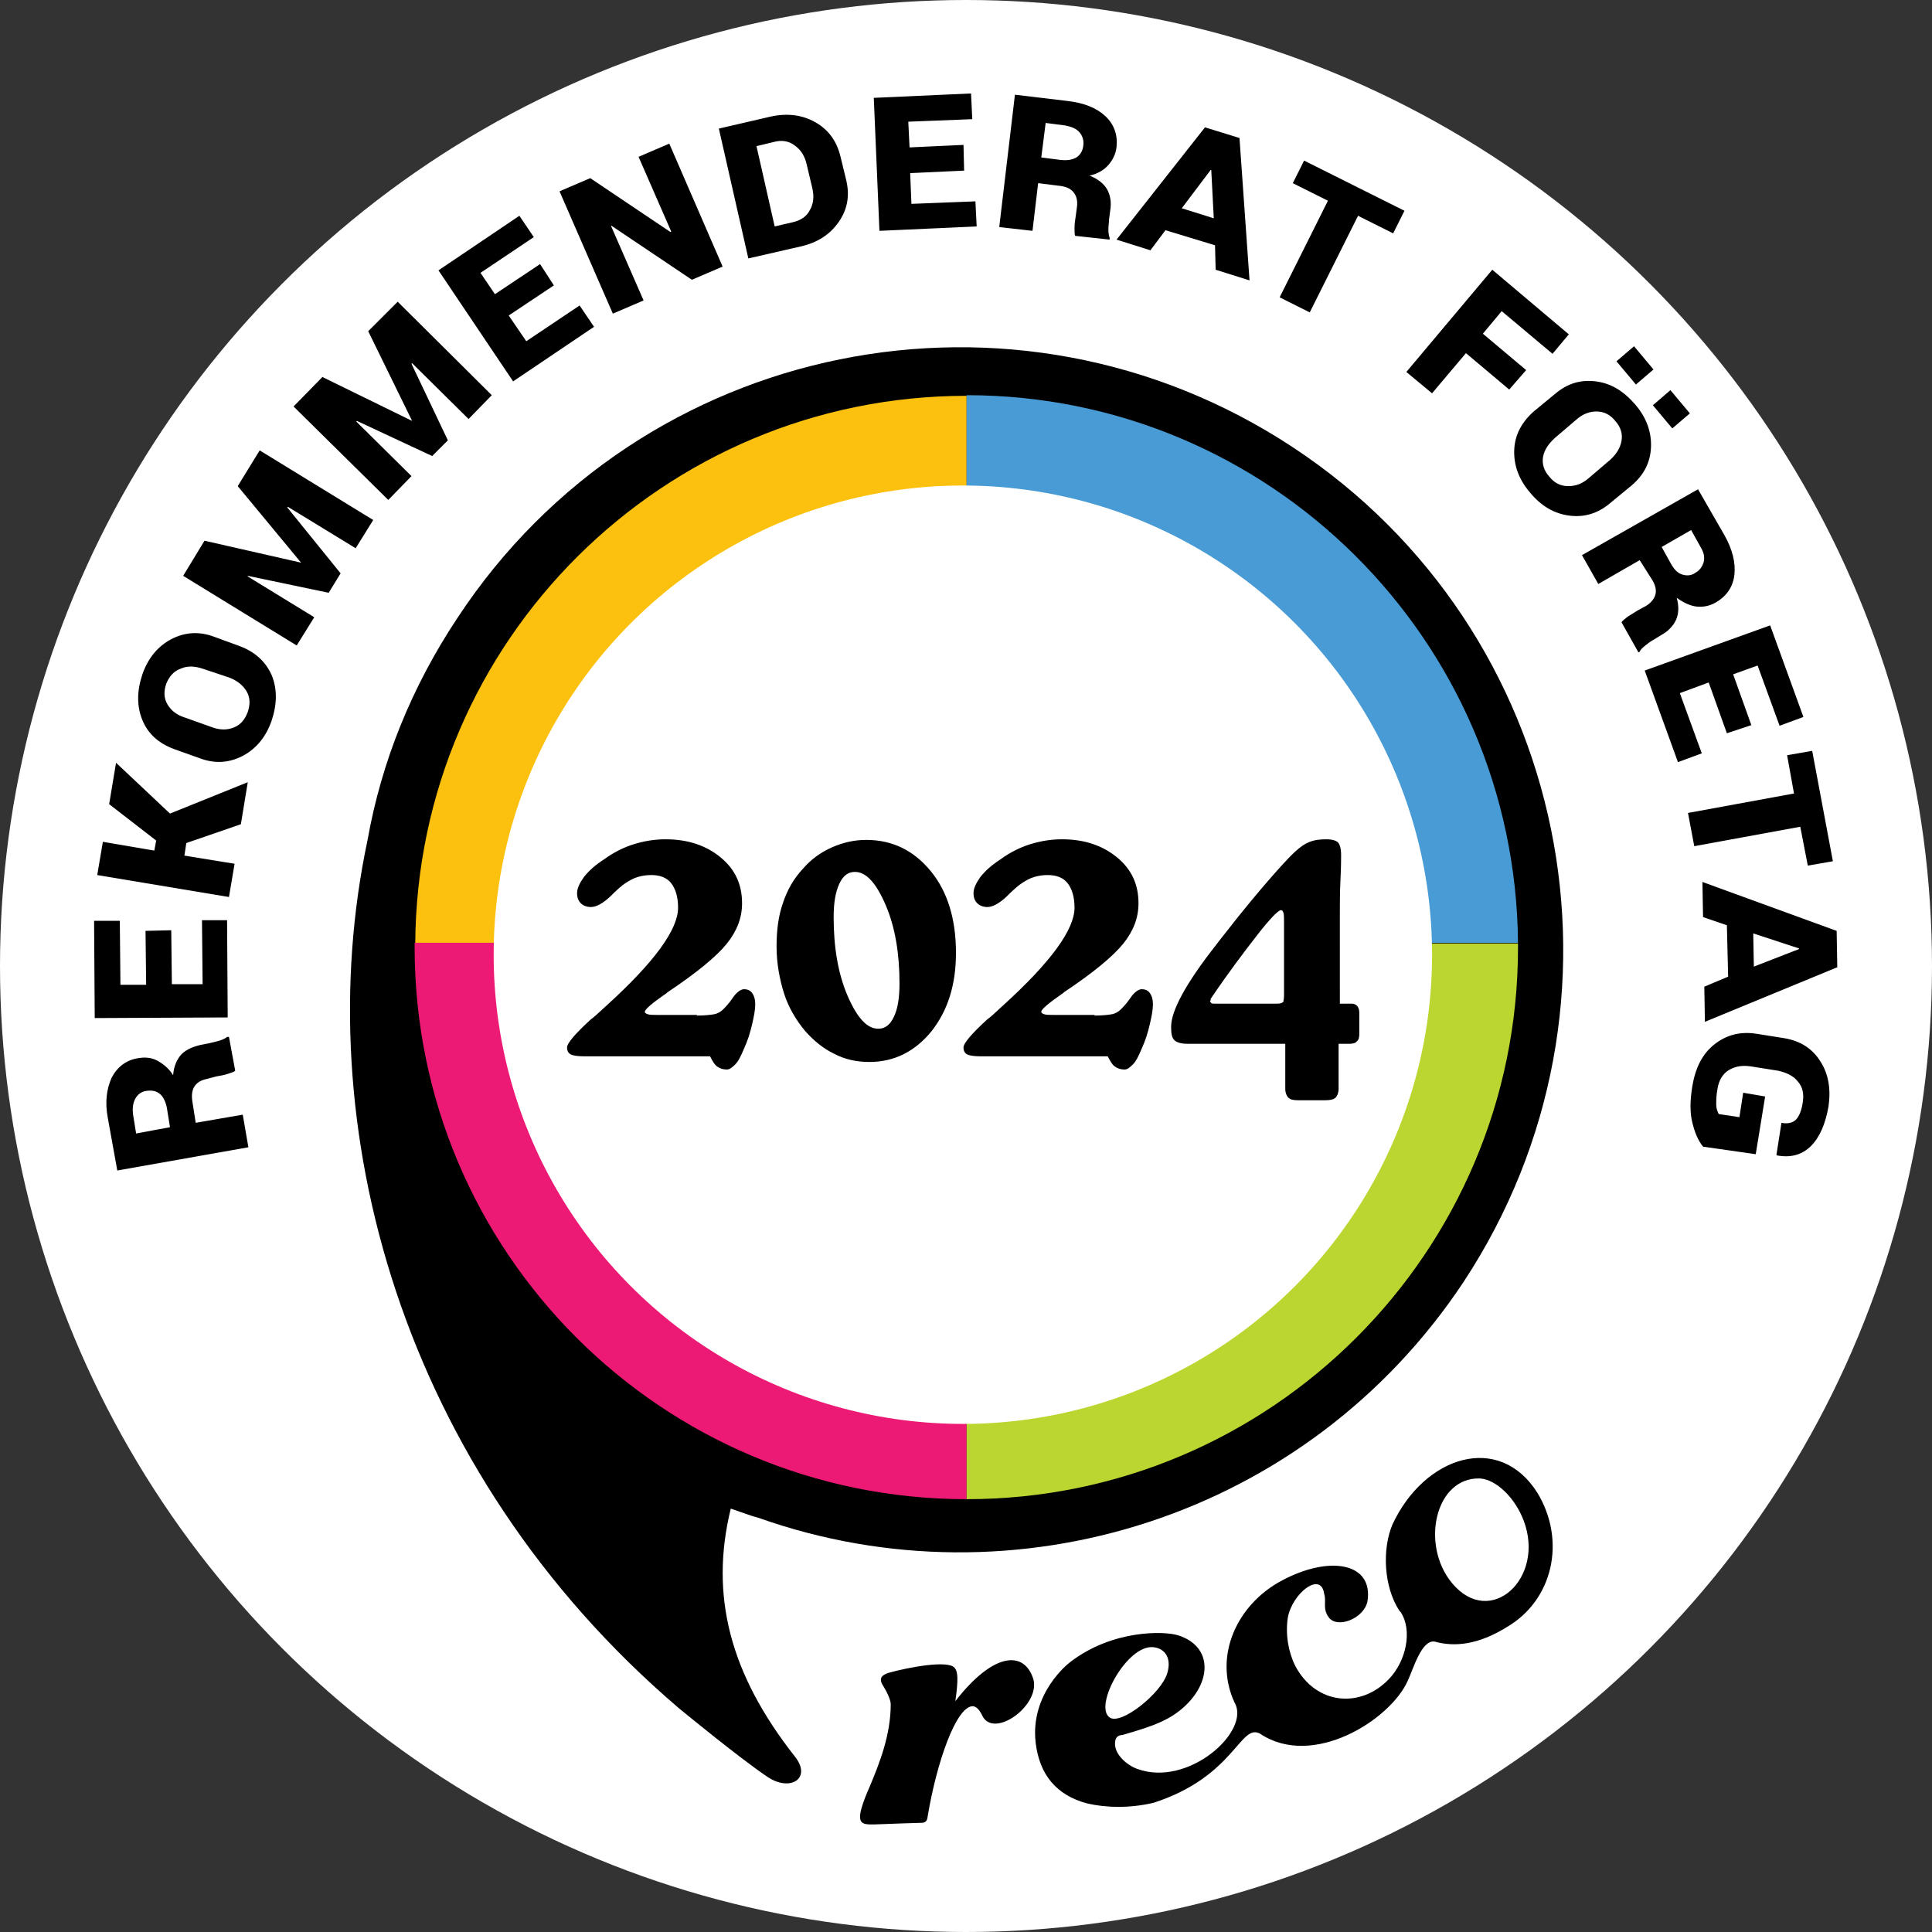 <?xml version="1.0" encoding="UTF-8"?> <svg xmlns="http://www.w3.org/2000/svg" xml:space="preserve" id="Layer_1" width="308" height="308" x="0" y="0" style="enable-background:new 0 0 308 308" version="1.1"><rect width="100%" height="100%" fill="#333333" stroke="none"/><style>.st0{fill:#fff}</style><circle cx="154" cy="154" r="154" class="st0"></circle><path d="M58.6 133.9c-9.6 45.2 5.1 100.4 49.6 138.4 0 0 9.7 8 14.2 11 3.6 2.4 7.1.2 4.3-3.3-10.3-13.1-13.6-25.6-10.2-39.5 1.5.5 3 1.1 4.5 1.5 40.7 14.4 87.4-.1 112.3-37.6 29.2-44.3 17.1-103.9-27.2-133.1S102.2 54.1 73 98.4c-7.4 11.1-12.2 23.1-14.4 35.5z"></path><path d="M154.1 63.1c-48.3 0-87.6 39-87.9 87.3h87.9V63.1z" style="fill:#fcc10f"></path><path d="M242 150.3C241.6 102 202.4 63 154.1 63v87.3H242z" style="fill:#489bd4"></path><path d="M154.1 239v-88.7h-88v.7c0 48.6 39.4 88 88 88z" style="fill:#ec1a75"></path><path d="M242 151.1v-.7h-87.9V239c48.5 0 87.9-39.4 87.9-87.9z" style="fill:#bbd531"></path><path d="M152.2 265.9c-1-1.3-7.4-.1-10.6.8-.8.3-1.6.7-.9 1.9.7 1.1 1.3 2.4 1.3 3.1 0 4.9-1.8 9.4-3.3 13-1.1 2.5-2.1 5.1-1.3 5.8.7.6 1.6.3 9.3.1.7 0 1.1-.1 1.2-1.1 1.4-8.4 4.5-17.5 7.2-17.5.8.1 1.2 1 1.4 1.3 1.7 4.3 9.9-1.7 8.1-6-1.6-4.2-6.4-3.7-12.3 3.9.5-3.5.4-4.7-.1-5.3zM245.1 238c-6.1-9.7-18-5.9-23.1 5-1.7 4-1.4 10 1.1 13.8l.2.2c1.9 2.9.9 7.8-1.9 10.7-4.5 4.7-11.6 4.1-14.9-2.1-1.1-2.2-1.6-5-1.2-7.7.7-3.9 5.3-7.5 5.8-3.8.4 1.2-.3 2.3.7 3.7 1.3 1.9 5.6.3 6.2-2.5 1-6.2-6.1-7.4-13.7-3.3-7.1 3.8-10.9 12-7.5 19.4 2.7 4.5-7.3 13.6-15.5 10.6-1.7-.6-3.9-2.5-3.5-4.5.1-.7.7-.9 1.1-.9 5.3-1.5 7.8-2.5 10.2-4.8 4.1-4 4.1-9.4-1.3-11.1-2.2-.7-10.4-.9-17.1 4.2-.3.2-6.5 5-5.6 12.9.6 5.1 3.3 8.4 8.2 9.7 3 .7 6.8.8 10.6-.1 13-4.2 13.8-12.8 17-11 8.4 5.6 20.7-2.2 23.5-8.4.9-1.9 2.2-6.6 4.3-6.3 3.2.9 7 .5 11.5-2.3 7.4-4.3 9.5-13.8 4.9-21.4zm-61.2 24.6c1.8.2 2.9 1.7 2.2 4.1-.9 3.2-7.4 8.4-9.2 7.1-2.6-1.8 2.8-11.7 7-11.2zm47.6-10.2c-5.1-6.1-2.7-17 4.5-16.7 2.5.2 5.5 3 6.9 6.7 3.5 9.2-5.3 17.3-11.4 10z"></path><circle cx="153.5" cy="152.2" r="74.8" class="st0"></circle><path d="m31.2 179 7.5-1.3.9 5.2-20.9 3.7-1.5-8.3c-.5-2.6-.2-4.7.6-6.5.9-1.7 2.3-2.8 4.2-3.1 1.1-.2 2.2-.1 3.1.4s1.8 1.2 2.5 2.3c.1-1.4.6-2.5 1.3-3.3.8-.8 1.8-1.2 3-1.5l1.5-.3c.4-.1.9-.2 1.6-.4.6-.2 1-.4 1.2-.6h.3l1 5.4c-.2.2-.6.3-1.2.5s-1.2.3-1.8.4l-1.5.4c-1 .2-1.6.6-2 1.2-.4.6-.5 1.5-.3 2.6l.5 3.2zm-4.1.7-.5-3.1c-.2-1-.6-1.8-1.1-2.2-.6-.5-1.3-.6-2.1-.5-.8.1-1.4.5-1.8 1.2s-.5 1.5-.4 2.5l.5 3.1 5.4-1zM27.3 148.3l.1 8.6h4.9l-.1-10.2h4l.1 15.5-21.2.1-.1-15.5h4.1l.1 10.2h4.1l-.1-8.6 4.1-.1zM29.7 134.4l-.3 2 8 1.3-.9 5.3-21-3.5.9-5.3 8.2 1.4.3-1.6-7.5-5.8 1.1-6.6 8.6 8.1 12.4-5-1.1 6.7-8.7 3zM38.2 103c2.4.9 4.1 2.4 5.1 4.6.9 2.2.9 4.6 0 7.3-.9 2.6-2.5 4.5-4.6 5.6s-4.4 1.3-6.8.4l-4.2-1.5c-2.4-.9-4.1-2.4-5-4.6s-.9-4.6 0-7.3c.9-2.6 2.5-4.5 4.6-5.6s4.4-1.3 6.8-.4l4.1 1.5zm-5.9 3.6c-1.2-.4-2.4-.5-3.5 0-1.1.4-1.8 1.2-2.3 2.4-.4 1.2-.4 2.3.2 3.3s1.5 1.7 2.8 2.1l4.2 1.5c1.3.5 2.5.5 3.5.1 1.1-.4 1.8-1.2 2.3-2.5.4-1.2.4-2.3-.2-3.3-.6-1-1.5-1.7-2.8-2.2l-4.2-1.4zM48 89.7 37.9 77.5l3.5-5.7 18.1 11.1-2.8 4.5-10.8-6.6-.1.1 8.5 10.5-1.9 3.1-12.9-2.7v.1l10.6 6.5-2.8 4.5-18.1-11.1 3.4-5.6L48 89.7zM65.7 67.1l-7-14.3 4.7-4.7 15 14.9-3.7 3.8-9-8.9-.1.1 5.8 12.2-2.5 2.5-12-5.6-.1.1 8.8 8.7-3.7 3.8-15.1-14.9 4.6-4.7 14.3 7zM88.3 45.5l-7.2 4.8 2.8 4.1 8.5-5.7 2.3 3.4-12.9 8.7-11.9-17.7 12.9-8.7 2.3 3.4-8.5 5.7 2.3 3.4 7.2-4.8 2.2 3.4zM115.2 42.5l-4.9 2.1L97.5 36h-.1l5.2 11.9-4.9 2.1-8.5-19.5 4.9-2.1 12.8 8.6.1-.1-5.2-11.9 4.9-2.1 8.5 19.6zM119.3 41.2l-4.7-20.7 8.2-1.9c2.7-.6 5.1-.3 7.2.9 2.1 1.2 3.4 3 4 5.5l.9 3.7c.6 2.5.2 4.7-1.2 6.7s-3.4 3.3-6.1 3.9l-8.3 1.9zm1.3-17.9 2.9 12.8 3-.7c1.2-.3 2.1-.9 2.6-1.9.6-1 .7-2.2.4-3.5l-.9-3.8c-.3-1.3-.9-2.3-1.9-3-.9-.7-2-.9-3.2-.6l-2.9.7zM153.7 27.2l-8.6.4.2 4.9 10.2-.4.2 4-15.5.7-.9-21.2 15.5-.7.2 4.1-10.2.4.2 4.1 8.6-.4.1 4.1zM165.5 29.2l-.9 7.6-5.3-.6 2.5-21.1 8.4 1c2.6.3 4.6 1.1 6 2.4s2 3 1.8 4.9c-.1 1.1-.6 2.1-1.3 2.9s-1.7 1.4-3 1.7c1.3.5 2.3 1.3 2.8 2.2.5.9.7 2 .5 3.3l-.2 1.5c0 .4-.1 1-.1 1.6s.1 1.1.2 1.3v.3l-5.5-.6c-.1-.2-.1-.7-.1-1.3s.1-1.3.2-1.9l.2-1.5c.1-1-.1-1.7-.6-2.3-.5-.6-1.3-.9-2.4-1l-3.2-.4zm.5-4.1 3.1.4c1 .1 1.8 0 2.5-.4.6-.4 1-1 1.1-1.9.1-.8-.1-1.5-.6-2.1s-1.3-.9-2.3-1.1l-3.1-.4-.7 5.5zM193.7 39.1l-7.9-2.4-2.4 3.2-5.4-1.7 14.1-17.9 5.5 1.7 1.6 22.7-5.4-1.7-.1-3.9zm-5.3-5.9 5.1 1.6-.4-7.7h-.1l-4.6 6.1zM222.1 37.2l-5.6-2.8-7.7 15.4-4.8-2.4 7.7-15.4-5.6-2.8 1.8-3.6 16 8-1.8 3.6zM240.6 62.1l-6.9-5.8-5.4 6.4-4.1-3.4L237.9 43l12.2 10.3-2.6 3.1-8.1-6.8-3 3.6 6.9 5.8-2.7 3.1zM256.7 80.2c-2 1.7-4.2 2.3-6.5 2-2.4-.3-4.5-1.5-6.3-3.7-1.8-2.1-2.6-4.4-2.5-6.8s1.2-4.4 3.1-6.1l3.4-2.8c2-1.7 4.1-2.3 6.5-2 2.4.3 4.4 1.5 6.3 3.7 1.8 2.1 2.6 4.4 2.5 6.8s-1.1 4.4-3.1 6.1l-3.4 2.8zm0-6.9c1-.9 1.6-1.9 1.8-3 .2-1.1-.1-2.2-1-3.2-.8-1-1.8-1.5-3-1.5-1.1 0-2.2.4-3.2 1.3l-3.4 2.9c-1 .9-1.7 1.9-1.9 3s.1 2.2 1 3.2c.8 1 1.8 1.5 3 1.5s2.3-.4 3.3-1.3l3.4-2.9zm4.1-12-3.1-3.7 2.8-2.4 3.1 3.7-2.8 2.4zm5.8 7-3.1-3.7 2.8-2.4 3.1 3.7-2.8 2.4zM261.4 89.3l-6.6 3.8-2.6-4.6L270.7 78l4.2 7.3c1.3 2.3 1.8 4.4 1.6 6.3-.2 1.9-1.2 3.4-2.9 4.4-1 .6-2 .8-3.1.7-1-.1-2.1-.6-3.2-1.4.4 1.4.3 2.6-.1 3.5s-1.2 1.8-2.3 2.4l-1.3.8c-.4.2-.8.5-1.3.9s-.8.7-.9 1l-.2.1-2.7-4.8c.1-.2.5-.5 1-.9.5-.3 1.1-.7 1.6-1l1.3-.7c.8-.5 1.3-1.1 1.5-1.8.2-.7 0-1.6-.6-2.5l-1.9-3zm3.5-2.1 1.5 2.7c.5.9 1.1 1.5 1.8 1.7.7.2 1.4.2 2.1-.3.7-.4 1.1-1 1.3-1.7.2-.8 0-1.6-.5-2.4l-1.5-2.7-4.7 2.7zM275.3 116.9l-2.9-8.1-4.6 1.7 3.5 9.6-3.8 1.4-5.3-14.6 20-7.2 5.3 14.6-3.8 1.4-3.5-9.6-3.9 1.4 2.9 8.1-3.9 1.3zM288.2 138l-1.2-6.2-16.9 3.1-1-5.3 16.9-3.1-1.1-6.1 4-.7 3.3 17.6-4 .7zM275.5 155.7l-.2-8.2-3.8-1.3-.1-5.6 21.4 7.8.1 5.8-21.1 8.7-.1-5.6 3.8-1.6zm4-6.9.1 5.3 7.2-2.8v-.1l-7.3-2.4zM271.5 182.8c-.8-1-1.3-2.2-1.7-3.8-.4-1.6-.4-3.5 0-5.9.5-2.9 1.6-5.1 3.5-6.6s4.1-2.1 6.7-1.7l4.4.7c2.5.4 4.5 1.6 5.8 3.7 1.3 2 1.7 4.4 1.3 7.2-.5 2.8-1.4 4.9-2.8 6.3-1.4 1.4-3.2 1.9-5.4 1.5l-.1-.1.8-5.1c1 .2 1.8 0 2.3-.5s.9-1.4 1.1-2.8c.2-1.3 0-2.4-.8-3.3-.7-.9-1.8-1.4-3.1-1.7l-4.4-.7c-1.4-.2-2.5 0-3.5.6s-1.6 1.7-1.8 3c-.2 1-.2 1.9-.2 2.5s.2 1.1.4 1.5l3.3.5.6-3.9 3.5.6-1.5 9.2-8.4-1.2zM111.1 161.9c1.2 0 2.1-.1 2.7-.2.6-.1 1.1-.4 1.5-.8.3-.3.9-.9 1.5-1.8s1.3-1.4 1.8-1.4c.6 0 1 .2 1.3.6.3.4.5 1 .5 1.8 0 .9-.2 1.9-.5 3.2s-.7 2.6-1.3 3.9c-.5 1.2-.9 2-1.4 2.5s-.9.8-1.3.8c-.7 0-1.2-.2-1.6-.5s-.7-.8-1.1-1.6h-20c-1 0-1.8-.1-2.2-.3-.4-.2-.6-.6-.6-1.1 0-.7 1.3-2.2 3.8-4.5l.4-.3c.5-.4 1.2-1.1 2.1-1.9 7.6-6.9 11.4-12.1 11.4-15.6 0-1.7-.4-3-1.1-3.9s-1.8-1.3-3.2-1.3c-.7 0-1.4.1-2.1.3s-1.4.6-2 1c-.5.3-1.4 1.1-2.5 2.2-1.2 1.1-2.2 1.6-3 1.6-.6 0-1.2-.2-1.6-.6s-.6-.9-.6-1.6c0-.8.4-1.6 1.1-2.6.8-1 1.8-1.9 3.2-2.8 1.5-1.1 3.1-1.9 4.7-2.4s3.3-.8 5.1-.8c3.6 0 6.5 1 8.8 2.9s3.4 4.3 3.4 7.3c0 2.3-.8 4.4-2.4 6.4s-4.7 4.6-9.5 7.8l-.1.1c-2.3 1.6-3.5 2.6-3.5 3 0 .2.2.3.5.4.3.1.8.1 1.6.1h6.2v.1zM123.8 150.9c0-2.6.3-4.9 1-6.9.7-2.1 1.7-3.9 3.2-5.5 1.3-1.5 2.8-2.6 4.6-3.4 1.8-.8 3.6-1.2 5.5-1.2 4.2 0 7.6 1.7 10.3 5s4 7.7 4 13c0 5.1-1.3 9.2-3.9 12.5-2.6 3.2-5.9 4.9-9.9 4.9-2 0-3.9-.4-5.6-1.3-1.7-.8-3.3-2.1-4.7-3.7-1.4-1.7-2.6-3.7-3.3-5.9s-1.2-4.8-1.2-7.5zm19.6 5.9c0-4.8-.7-9-2.2-12.5s-3.1-5.3-4.9-5.3c-1.1 0-1.9.6-2.5 1.9-.6 1.3-.9 3-.9 5.3 0 4.8.7 9 2.2 12.5s3.1 5.3 4.9 5.3c1.1 0 1.9-.6 2.5-1.9.6-1.2.9-3 .9-5.3zM174.5 161.9c1.2 0 2.1-.1 2.7-.2.6-.1 1.1-.4 1.5-.8.3-.3.9-.9 1.5-1.8s1.3-1.4 1.8-1.4c.6 0 1 .2 1.3.6.3.4.5 1 .5 1.8 0 .9-.2 1.9-.5 3.2s-.7 2.6-1.3 3.9c-.5 1.2-.9 2-1.4 2.5s-.9.8-1.3.8c-.7 0-1.2-.2-1.6-.5-.4-.3-.7-.8-1.1-1.6h-20.2c-1 0-1.8-.1-2.2-.3s-.6-.6-.6-1.1c0-.7 1.3-2.2 3.8-4.5l.4-.3c.5-.4 1.2-1.1 2.1-1.9 7.6-6.9 11.4-12.1 11.4-15.6 0-1.7-.4-3-1.1-3.9-.7-.9-1.8-1.3-3.2-1.3-.7 0-1.4.1-2.1.3-.7.2-1.4.6-2 1-.5.3-1.4 1.1-2.5 2.2-1.2 1.1-2.2 1.6-3 1.6-.6 0-1.2-.2-1.6-.6s-.6-.9-.6-1.6c0-.8.4-1.6 1.1-2.6.8-1 1.8-1.9 3.2-2.8 1.5-1.1 3.1-1.9 4.7-2.4s3.3-.8 5.1-.8c3.6 0 6.5 1 8.8 2.9s3.4 4.3 3.4 7.3c0 2.3-.8 4.4-2.4 6.4s-4.7 4.6-9.5 7.8l-.1.1c-2.3 1.6-3.5 2.6-3.5 3 0 .2.2.3.5.4.3.1.8.1 1.6.1h6.4v.1zM215.5 160c.3 0 .6.1.9.4.2.3.3.6.3 1.1v3.3c0 .6-.1 1-.4 1.2-.2.3-.6.4-1.2.4h-1.7v7.2c0 .6-.2 1.1-.5 1.4s-.9.4-1.6.4h-4.4c-.7 0-1.2-.1-1.5-.4-.3-.3-.5-.8-.5-1.4v-7.2h-15.6c-1 0-1.7-.2-2.1-.6-.4-.4-.5-1.1-.5-2.1 0-2.6 2.4-7 7.2-13.1.6-.8 1-1.3 1.4-1.8 2.8-3.6 5.3-6.6 7.4-9 2.1-2.4 3.7-4.1 4.7-4.8.5-.4 1.1-.7 1.7-.9.6-.2 1.4-.3 2.3-.3 1 0 1.6.2 1.9.5.3.3.5 1 .5 2 0 .6 0 1.9-.1 3.9-.1 2.1-.1 3.9-.1 5.4V160h1.9zm-10.8-1.3V147c0-.7 0-1.2-.1-1.5s-.2-.4-.4-.4c-.4 0-1.7 1.3-3.8 4s-4.6 6-7.3 10c-.1.1-.1.2-.1.3s0 .1-.1.2c0 .1.1.2.2.3.1.1.2.1.4.1h10.2c.4 0 .7-.1.9-.3 0-.2.1-.5.1-1z"></path></svg> 